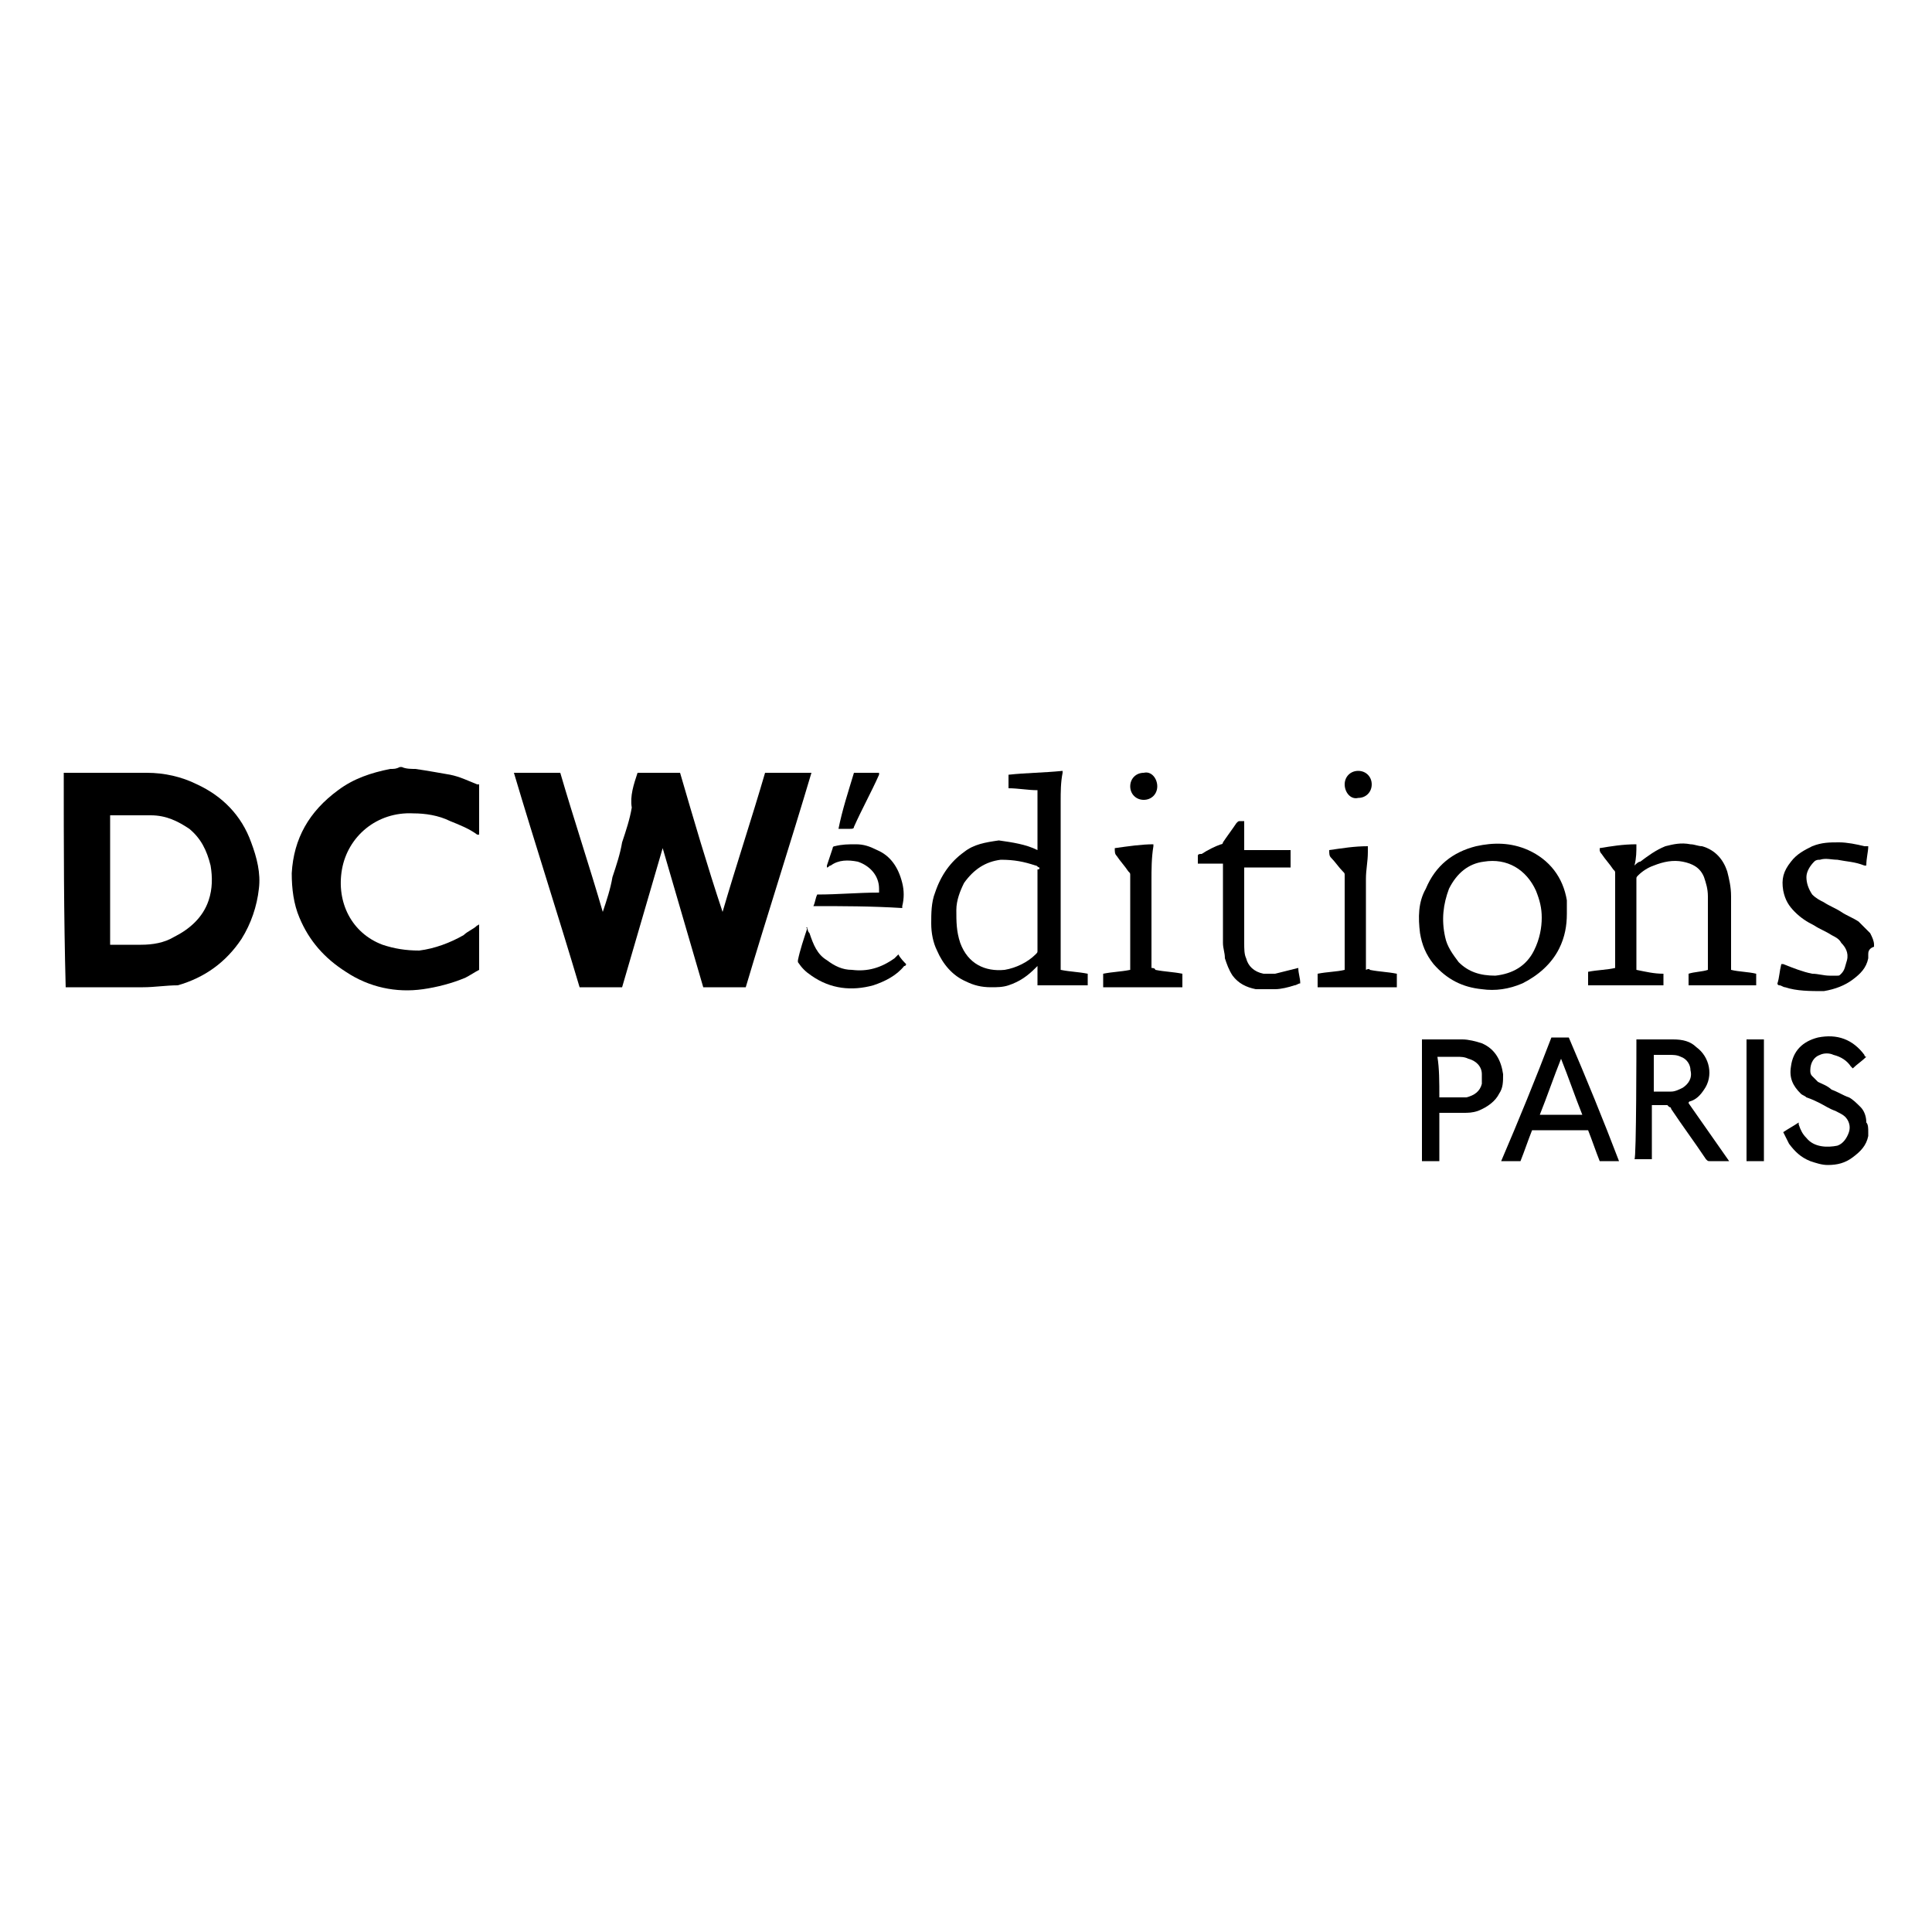 <?xml version="1.0" encoding="utf-8"?>
<!-- Generator: Adobe Illustrator 27.0.1, SVG Export Plug-In . SVG Version: 6.00 Build 0)  -->
<svg version="1.1" id="Layer_1" xmlns="http://www.w3.org/2000/svg" xmlns:xlink="http://www.w3.org/1999/xlink" x="0px" y="0px"
	 width="100px" height="100px" viewBox="0 0 100 100" enable-background="new 0 0 100 100" xml:space="preserve">
<g>
	<g>
		<path d="M3.3,40c1.4,0,2.9,0,4.3,0c0.9,0,1.8,0.2,2.6,0.6c1.3,0.6,2.3,1.6,2.8,3c0.3,0.8,0.5,1.6,0.4,2.4
			c-0.1,0.9-0.4,1.8-0.9,2.6c-0.8,1.2-1.9,2-3.3,2.4C8.6,51,8,51.1,7.4,51.1c-1.3,0-2.6,0-3.9,0c0,0-0.1,0-0.1,0
			C3.3,47.4,3.3,43.7,3.3,40z M5.7,48.9C5.7,48.9,5.8,48.9,5.7,48.9c0.6,0,1.1,0,1.6,0c0.6,0,1.2-0.1,1.7-0.4c0.8-0.4,1.5-1,1.8-1.9
			c0.2-0.6,0.2-1.2,0.1-1.8c-0.2-0.8-0.5-1.4-1.1-1.9c-0.6-0.4-1.2-0.7-2-0.7c-0.7,0-1.3,0-2,0c0,0,0,0-0.1,0
			C5.7,44.5,5.7,46.7,5.7,48.9z"/>
		<path d="M21.5,39.8C21.5,39.8,21.6,39.8,21.5,39.8c0.7,0.1,1.2,0.2,1.8,0.3c0.5,0.1,0.9,0.3,1.4,0.5c0,0,0.1,0,0.1,0
			c0,0.9,0,1.7,0,2.6c0,0-0.1,0-0.1,0c-0.4-0.3-0.9-0.5-1.4-0.7c-0.6-0.3-1.3-0.4-1.9-0.4c-1.9-0.1-3.4,1.2-3.7,2.9
			c-0.3,1.7,0.5,3.3,2.1,3.9c0.6,0.2,1.2,0.3,1.9,0.3c0.8-0.1,1.6-0.4,2.3-0.8c0.2-0.2,0.5-0.3,0.7-0.5c0,0,0.1,0,0.1-0.1
			c0,0.1,0,0.2,0,0.3c0,0.1,0,0.2,0,0.3s0,0.2,0,0.3c0,0.1,0,0.2,0,0.3c0,0.1,0,0.2,0,0.3c0,0.1,0,0.2,0,0.3s0,0.2,0,0.3
			c0,0.1,0,0.2,0,0.3c-0.2,0.1-0.5,0.3-0.7,0.4c-0.7,0.3-1.5,0.5-2.2,0.6c-1.4,0.2-2.8-0.1-4-0.9c-1.1-0.7-1.9-1.6-2.4-2.8
			c-0.3-0.7-0.4-1.5-0.4-2.3c0.1-1.8,0.9-3.2,2.4-4.3c0.8-0.6,1.7-0.9,2.7-1.1c0.2,0,0.3,0,0.5-0.1c0,0,0.1,0,0.1,0
			C21,39.8,21.3,39.8,21.5,39.8z"/>
		<path d="M96.7,49.4c0,0.1,0,0.1,0,0.2c-0.1,0.5-0.4,0.8-0.8,1.1c-0.4,0.3-0.9,0.5-1.5,0.6c-0.7,0-1.4,0-2-0.2
			c-0.1,0-0.2-0.1-0.3-0.1c0,0-0.1,0-0.1-0.1c0.1-0.3,0.1-0.6,0.2-1c0,0,0.1,0,0.1,0c0.5,0.2,1,0.4,1.5,0.5c0.3,0,0.6,0.1,0.9,0.1
			c0.1,0,0.3,0,0.4,0c0.1,0,0.1,0,0.2-0.1c0.2-0.2,0.2-0.4,0.3-0.7c0.1-0.4-0.1-0.7-0.3-0.9c-0.1-0.2-0.3-0.3-0.5-0.4
			c-0.3-0.2-0.6-0.3-0.9-0.5c-0.4-0.2-0.7-0.4-1-0.7c-0.3-0.3-0.5-0.6-0.6-1.1c-0.1-0.6,0-1,0.4-1.5c0.3-0.4,0.7-0.6,1.1-0.8
			c0.5-0.2,0.9-0.2,1.4-0.2c0.4,0,0.9,0.1,1.3,0.2c0,0,0.1,0,0.2,0c0,0.3-0.1,0.6-0.1,1c0,0-0.1,0-0.1,0c-0.5-0.2-0.9-0.2-1.4-0.3
			c-0.3,0-0.6-0.1-0.9,0c-0.1,0-0.2,0-0.3,0.1c-0.2,0.2-0.4,0.5-0.4,0.8c0,0.3,0.1,0.6,0.3,0.9c0.2,0.2,0.4,0.3,0.6,0.4
			c0.3,0.2,0.6,0.3,0.9,0.5c0.3,0.2,0.6,0.3,0.9,0.5c0.2,0.2,0.4,0.4,0.6,0.6c0.1,0.2,0.2,0.4,0.2,0.6c0,0,0,0,0,0.1
			C96.7,49.1,96.7,49.3,96.7,49.4z"/>
		<path d="M96.7,58.6c0,0.1,0,0.1,0,0.2c-0.1,0.5-0.4,0.8-0.8,1.1c-0.4,0.3-0.8,0.4-1.3,0.4c-0.3,0-0.6-0.1-0.9-0.2
			c-0.5-0.2-0.8-0.5-1.1-0.9c-0.1-0.2-0.2-0.4-0.3-0.6c0.3-0.2,0.5-0.3,0.8-0.5c0,0,0,0.1,0,0.1c0.1,0.3,0.2,0.5,0.4,0.7
			c0.4,0.5,1.1,0.5,1.6,0.4c0.3-0.1,0.5-0.4,0.6-0.7c0.1-0.3,0-0.6-0.2-0.8c-0.1-0.1-0.3-0.2-0.5-0.3c-0.3-0.1-0.6-0.3-0.8-0.4
			c-0.2-0.1-0.4-0.2-0.7-0.3c-0.1-0.1-0.2-0.1-0.3-0.2c-0.4-0.4-0.6-0.8-0.5-1.4c0.1-0.8,0.6-1.3,1.4-1.5c1-0.2,1.8,0.1,2.4,0.9
			c0,0,0,0.1,0.1,0.1c-0.2,0.2-0.5,0.4-0.7,0.6c0,0-0.1-0.1-0.1-0.1c-0.2-0.3-0.5-0.5-0.9-0.6c-0.2-0.1-0.5-0.1-0.7,0
			c-0.3,0.1-0.5,0.4-0.5,0.8c0,0.1,0,0.2,0.1,0.3c0.1,0.1,0.2,0.2,0.3,0.3c0.2,0.1,0.5,0.2,0.7,0.4c0.3,0.1,0.6,0.3,0.9,0.4
			c0.2,0.1,0.4,0.3,0.6,0.5c0.2,0.2,0.3,0.5,0.3,0.8c0,0,0,0,0,0C96.7,58.2,96.7,58.4,96.7,58.6z"/>
		<path d="M33,40c0.7,0,1.5,0,2.2,0c0.7,2.4,1.4,4.8,2.2,7.2c0,0,0,0,0,0c0.7-2.4,1.5-4.8,2.2-7.2c0.8,0,1.6,0,2.4,0
			c-1.1,3.7-2.3,7.4-3.4,11.1c-0.7,0-1.5,0-2.2,0c-0.7-2.4-1.4-4.8-2.1-7.2c0,0,0,0,0,0c-0.7,2.4-1.4,4.8-2.1,7.2
			c-0.8,0-1.5,0-2.2,0c-1.1-3.7-2.3-7.4-3.4-11.1c0.8,0,1.6,0,2.4,0c0.7,2.4,1.5,4.8,2.2,7.2c0,0,0,0,0,0c0.2-0.6,0.4-1.2,0.5-1.8
			c0.2-0.6,0.4-1.2,0.5-1.8c0.2-0.6,0.4-1.2,0.5-1.8C32.6,41.2,32.8,40.6,33,40z"/>
		<path d="M53.7,44c0-1,0-2.1,0-3.1c-0.5,0-1-0.1-1.5-0.1c0-0.2,0-0.5,0-0.7c0.9-0.1,1.8-0.1,2.8-0.2c0,0,0,0.1,0,0.1
			c-0.1,0.5-0.1,1-0.1,1.5c0,2.8,0,5.7,0,8.5c0,0,0,0.1,0,0.2c0.5,0.1,0.9,0.1,1.4,0.2c0,0.2,0,0.4,0,0.6c-0.1,0-2.5,0-2.6,0
			c0-0.3,0-0.6,0-1c0,0,0,0,0,0c0,0-0.1,0.1-0.1,0.1c-0.4,0.4-0.8,0.7-1.4,0.9c-0.3,0.1-0.6,0.1-0.9,0.1c-0.5,0-0.9-0.1-1.3-0.3
			c-0.7-0.3-1.2-0.9-1.5-1.6c-0.2-0.4-0.3-0.9-0.3-1.4c0-0.5,0-1.1,0.2-1.6c0.3-0.9,0.8-1.6,1.5-2.1c0.5-0.4,1.1-0.5,1.8-0.6
			C52.4,43.6,53.1,43.7,53.7,44C53.7,44,53.7,44,53.7,44z M53.8,44.9c-0.1,0-0.1-0.1-0.2-0.1c-0.6-0.2-1.1-0.3-1.8-0.3
			c-0.8,0.1-1.4,0.5-1.9,1.2c-0.2,0.4-0.4,0.9-0.4,1.4c0,0.6,0,1.1,0.2,1.7c0.4,1.1,1.3,1.5,2.3,1.4c0.6-0.1,1.2-0.4,1.6-0.8
			c0.1-0.1,0.1-0.1,0.1-0.2c0-1.4,0-2.8,0-4.2C53.8,45,53.8,45,53.8,44.9z"/>
		<path d="M86.1,50.4c0,0.2,0,0.4,0,0.6c-0.1,0-3.7,0-3.9,0c0-0.2,0-0.4,0-0.7c0.5-0.1,1-0.1,1.4-0.2c0,0,0-0.1,0-0.1
			c0-1.6,0-3.2,0-4.8c0-0.1,0-0.1-0.1-0.2c-0.2-0.3-0.4-0.5-0.6-0.8c-0.1-0.1-0.1-0.2-0.1-0.2c0,0,0-0.1,0-0.1
			c0.6-0.1,1.2-0.2,1.9-0.2c0,0.4,0,0.7-0.1,1.1c0.1-0.1,0.2-0.2,0.3-0.2c0.4-0.3,0.8-0.6,1.3-0.8c0.4-0.1,0.8-0.2,1.3-0.1
			c0.2,0,0.4,0.1,0.6,0.1c0.7,0.2,1.1,0.7,1.3,1.3c0.1,0.4,0.2,0.8,0.2,1.3c0,1.2,0,2.5,0,3.7c0,0,0,0.1,0,0.1
			c0.4,0.1,0.9,0.1,1.3,0.2c0,0.2,0,0.4,0,0.6c-0.1,0-3.4,0-3.5,0c0-0.2,0-0.4,0-0.6c0.3-0.1,0.7-0.1,1-0.2c0,0,0-0.1,0-0.1
			c0-1.2,0-2.5,0-3.7c0-0.4-0.1-0.7-0.2-1c-0.2-0.5-0.6-0.7-1.1-0.8c-0.5-0.1-1,0-1.5,0.2c-0.3,0.1-0.6,0.3-0.8,0.5
			c-0.1,0.1-0.1,0.1-0.1,0.2c0,1.3,0,2.5,0,3.8c0,0.3,0,0.5,0,0.8c0,0,0,0.1,0,0.1C85.2,50.3,85.6,50.4,86.1,50.4z"/>
		<path d="M81.1,47.3c0,0.6-0.1,1.2-0.4,1.8c-0.4,0.8-1.1,1.4-1.9,1.8c-0.7,0.3-1.4,0.4-2.1,0.3c-1-0.1-1.8-0.5-2.5-1.3
			c-0.4-0.5-0.6-1-0.7-1.6c-0.1-0.8-0.1-1.6,0.3-2.3c0.5-1.2,1.4-1.9,2.6-2.2c0.9-0.2,1.8-0.2,2.7,0.2c1.1,0.5,1.8,1.4,2,2.6
			C81.1,46.8,81.1,47.1,81.1,47.3z M79.8,47.5c0-0.5-0.1-0.9-0.3-1.4c-0.5-1.1-1.5-1.7-2.7-1.5C76,44.7,75.4,45.2,75,46
			c-0.3,0.8-0.4,1.6-0.2,2.5c0.1,0.5,0.4,0.9,0.7,1.3c0.5,0.5,1.1,0.7,1.9,0.7c0.9-0.1,1.6-0.5,2-1.3C79.7,48.6,79.8,48,79.8,47.5z"
			/>
		<path d="M67.2,50.1c0,0.3,0.1,0.5,0.1,0.8c-0.1,0-0.2,0.1-0.3,0.1c-0.3,0.1-0.7,0.2-1,0.2c-0.3,0-0.7,0-1,0
			c-0.5-0.1-0.9-0.3-1.2-0.7c-0.2-0.3-0.3-0.6-0.4-0.9c0-0.3-0.1-0.5-0.1-0.8c0-1.3,0-2.7,0-4c0,0,0-0.1,0-0.1c-0.4,0-0.8,0-1.3,0
			c0-0.1,0-0.2,0-0.2c0-0.1,0-0.2,0-0.2c0-0.1,0.1-0.1,0.2-0.1c0.3-0.2,0.7-0.4,1-0.5c0.1,0,0.1-0.1,0.1-0.1c0.2-0.3,0.5-0.7,0.7-1
			c0.1-0.1,0.1-0.1,0.2-0.1c0.1,0,0.1,0,0.2,0c0,0.5,0,1,0,1.5c0.8,0,1.6,0,2.4,0c0,0.3,0,0.6,0,0.9c-0.8,0-1.6,0-2.4,0
			c0,0.1,0,0.1,0,0.1c0,1.3,0,2.6,0,3.8c0,0.3,0,0.6,0.1,0.8c0.1,0.4,0.4,0.7,0.9,0.8c0.2,0,0.4,0,0.6,0
			C66.4,50.3,66.8,50.2,67.2,50.1C67.1,50.1,67.1,50.1,67.2,50.1z"/>
		<path d="M84.7,53.8C84.8,53.8,84.8,53.8,84.7,53.8c0.7,0,1.3,0,1.9,0c0.5,0,0.9,0.1,1.2,0.4c0.7,0.5,0.9,1.5,0.4,2.2
			c-0.2,0.3-0.4,0.5-0.7,0.6c0,0-0.1,0-0.1,0.1c0.7,1,1.4,2,2.1,3c0,0-0.1,0-0.1,0c-0.3,0-0.6,0-0.9,0c-0.1,0-0.1,0-0.2-0.1
			c-0.6-0.9-1.2-1.7-1.8-2.6c0,0,0-0.1-0.1-0.1c0,0-0.1-0.1-0.1-0.1c-0.2,0-0.5,0-0.7,0c0,0,0,0-0.1,0c0,0.9,0,1.9,0,2.8
			c-0.3,0-0.6,0-0.9,0C84.7,60,84.7,54,84.7,53.8z M85.6,56.5C85.7,56.5,85.7,56.5,85.6,56.5c0.3,0,0.6,0,0.9,0
			c0.2,0,0.4-0.1,0.6-0.2c0.3-0.2,0.5-0.5,0.4-0.9c0-0.3-0.2-0.6-0.5-0.7c-0.2-0.1-0.4-0.1-0.6-0.1c-0.2,0-0.5,0-0.7,0
			c0,0-0.1,0-0.1,0C85.6,55.2,85.6,55.8,85.6,56.5z"/>
		<path d="M83.8,60.1c-0.3,0-0.6,0-1,0c-0.2-0.5-0.4-1.1-0.6-1.6c-1,0-1.9,0-2.9,0c-0.2,0.5-0.4,1.1-0.6,1.6c-0.3,0-0.6,0-1,0
			c0.9-2.1,1.8-4.3,2.6-6.4c0.3,0,0.6,0,0.9,0C82.1,55.8,83,58,83.8,60.1z M81.9,57.7c-0.4-1-0.7-1.9-1.1-2.9c0,0,0,0,0,0
			c-0.4,1-0.7,1.9-1.1,2.9C80.4,57.7,81.1,57.7,81.9,57.7z"/>
		<path d="M74.5,57.6c0,0.8,0,1.7,0,2.5c-0.3,0-0.6,0-0.9,0c0-2.1,0-4.2,0-6.3c0,0,0,0,0.1,0c0.7,0,1.3,0,2,0c0.3,0,0.7,0.1,1,0.2
			c0.7,0.3,1,0.9,1.1,1.6c0,0.4,0,0.7-0.2,1c-0.2,0.4-0.6,0.7-1.1,0.9c-0.3,0.1-0.5,0.1-0.8,0.1c-0.3,0-0.6,0-0.9,0
			C74.6,57.6,74.6,57.6,74.5,57.6z M74.5,56.8C74.5,56.8,74.6,56.8,74.5,56.8c0.4,0,0.7,0,1,0c0.1,0,0.3,0,0.4,0
			c0.4-0.1,0.7-0.3,0.8-0.7c0-0.2,0-0.3,0-0.5c0-0.4-0.3-0.7-0.7-0.8c-0.2-0.1-0.4-0.1-0.6-0.1c-0.3,0-0.6,0-0.9,0c0,0-0.1,0-0.1,0
			C74.5,55.3,74.5,56,74.5,56.8z"/>
		<path d="M59.8,50.2c0.5,0.1,0.9,0.1,1.4,0.2c0,0.2,0,0.4,0,0.7c-1.4,0-2.7,0-4.1,0c0-0.2,0-0.4,0-0.7c0.5-0.1,0.9-0.1,1.4-0.2
			c0,0,0-0.1,0-0.1c0-1.6,0-3.2,0-4.8c0-0.1,0-0.1-0.1-0.2c-0.2-0.3-0.4-0.5-0.6-0.8c-0.1-0.1-0.1-0.2-0.1-0.4
			c0.7-0.1,1.4-0.2,2-0.2c0,0,0,0.1,0,0.1c-0.1,0.6-0.1,1.2-0.1,1.8c0,1.5,0,3,0,4.5C59.8,50.1,59.8,50.2,59.8,50.2z"/>
		<path d="M70.9,50.2c0.5,0.1,0.9,0.1,1.4,0.2c0,0.2,0,0.4,0,0.7c-1.4,0-2.7,0-4.1,0c0-0.2,0-0.4,0-0.7c0.5-0.1,1-0.1,1.4-0.2
			c0,0,0-0.1,0-0.1c0-1.6,0-3.2,0-4.8c0-0.1,0-0.1-0.1-0.2c-0.2-0.2-0.4-0.5-0.6-0.7c-0.1-0.1-0.1-0.2-0.1-0.4
			c0.7-0.1,1.3-0.2,2-0.2c0,0.1,0,0.2,0,0.3c0,0.5-0.1,0.9-0.1,1.4c0,1.6,0,3.2,0,4.7C70.9,50.1,70.9,50.2,70.9,50.2z"/>
		<path d="M42.1,46.9c0.1-0.2,0.1-0.4,0.2-0.6c1.1,0,2.1-0.1,3.2-0.1c0-0.1,0-0.2,0-0.2c0-0.7-0.5-1.2-1.1-1.4
			c-0.5-0.1-1-0.1-1.4,0.2c-0.1,0-0.1,0.1-0.2,0.1c0,0,0,0,0-0.1c0.1-0.3,0.2-0.6,0.3-0.9c0-0.1,0.1-0.1,0.1-0.1
			c0.4-0.1,0.7-0.1,1.1-0.1c0.4,0,0.7,0.1,1.1,0.3c0.7,0.3,1.1,0.9,1.3,1.7c0.1,0.4,0.1,0.8,0,1.2c0,0,0,0.1,0,0.1
			C45.1,46.9,43.6,46.9,42.1,46.9z"/>
		<path d="M41.8,48c0,0.1,0,0.2,0.1,0.3c0.2,0.6,0.4,1.1,0.9,1.4c0.4,0.3,0.8,0.5,1.3,0.5c0.8,0.1,1.5-0.1,2.2-0.6
			c0.1-0.1,0.1-0.1,0.2-0.2c0.1,0.2,0.3,0.4,0.4,0.5c0,0,0,0.1-0.1,0.1c-0.4,0.5-1,0.8-1.6,1c-1.1,0.3-2.2,0.2-3.2-0.5
			c-0.3-0.2-0.5-0.4-0.7-0.7c0,0,0-0.1,0-0.1C41.4,49.2,41.6,48.6,41.8,48C41.7,48.1,41.7,48,41.8,48z"/>
		<path d="M90.4,60.1c0-2.1,0-4.2,0-6.3c0.3,0,0.6,0,0.9,0c0,2.1,0,4.2,0,6.3C91.2,60.1,90.6,60.1,90.4,60.1z"/>
		<path d="M44.2,40c0.4,0,0.9,0,1.3,0c0,0,0,0.1,0,0.1c-0.4,0.9-0.9,1.8-1.3,2.7c0,0.1-0.1,0.1-0.2,0.1c-0.2,0-0.3,0-0.5,0
			c0,0-0.1,0-0.1,0C43.6,41.9,43.9,41,44.2,40z"/>
		<path d="M59.9,40.7c0,0.4-0.3,0.7-0.7,0.7c-0.4,0-0.7-0.3-0.7-0.7c0-0.4,0.3-0.7,0.7-0.7C59.6,39.9,59.9,40.3,59.9,40.7z"/>
		<path d="M69.6,40.6c0-0.4,0.3-0.7,0.7-0.7c0.4,0,0.7,0.3,0.7,0.7c0,0.4-0.3,0.7-0.7,0.7C69.9,41.4,69.6,41,69.6,40.6z"/>
	</g>
</g>
</svg>
